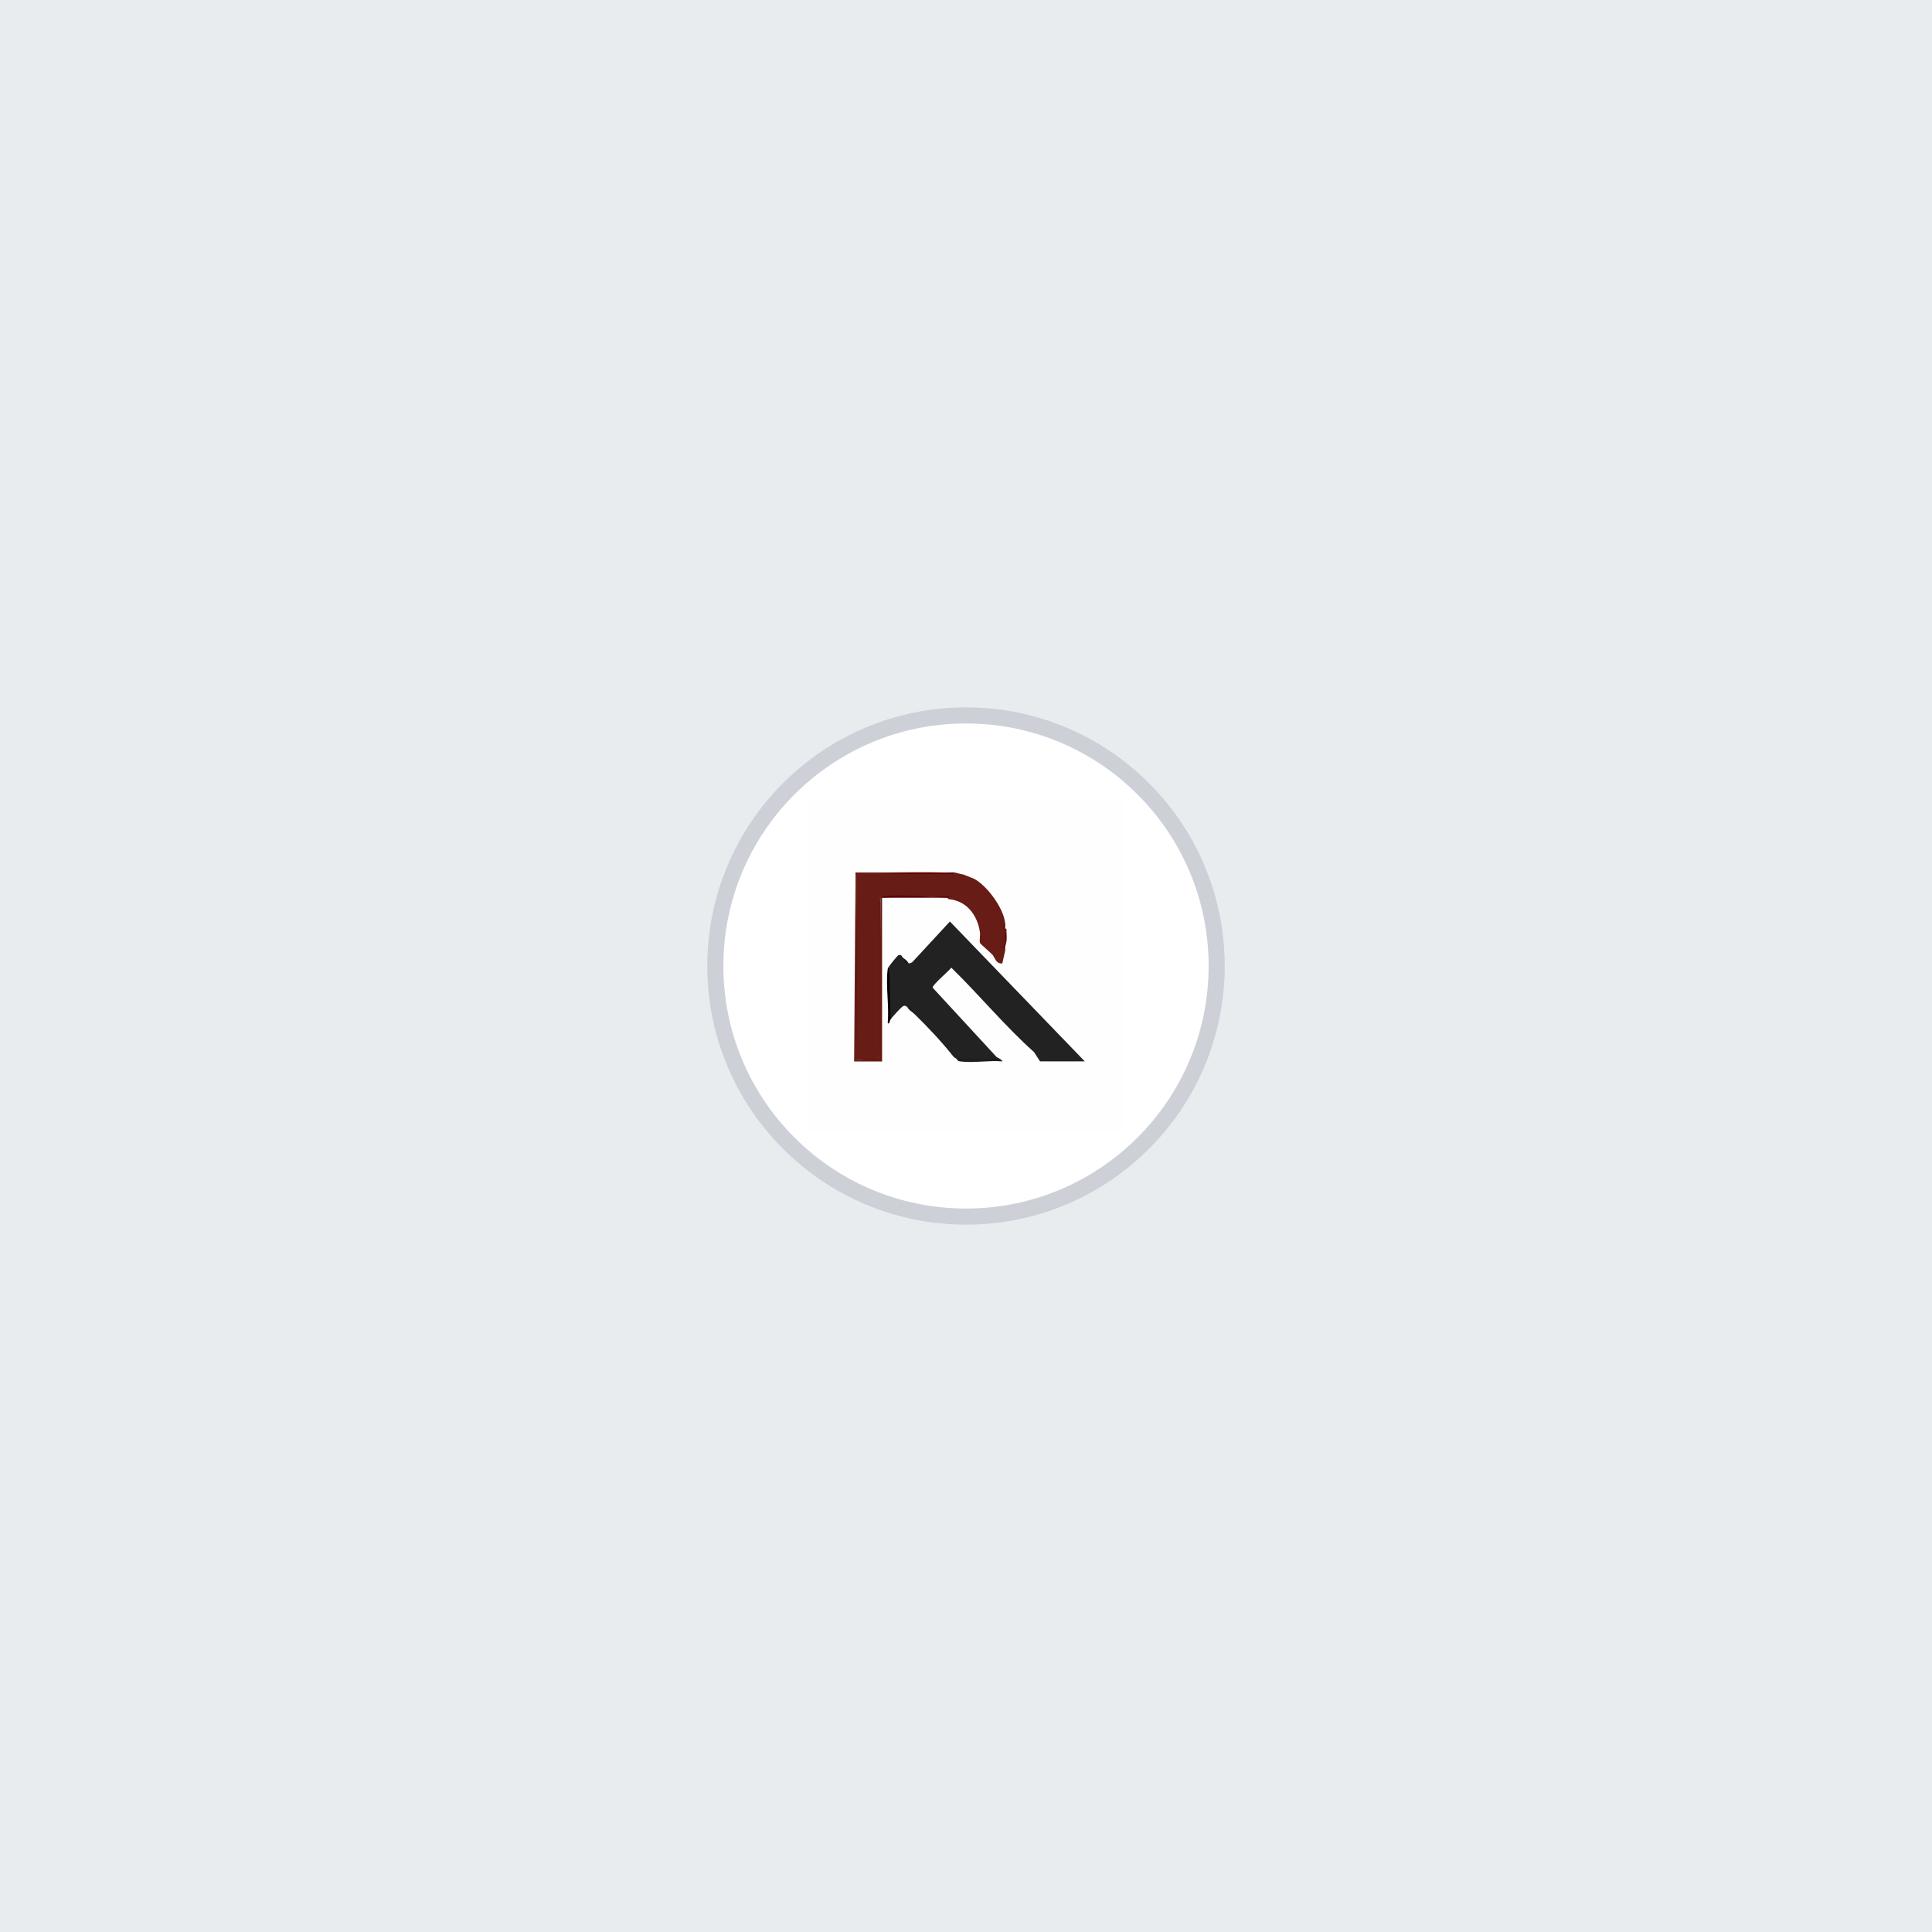<?xml version="1.0" encoding="UTF-8"?>
<svg id="Calque_1" data-name="Calque 1" xmlns="http://www.w3.org/2000/svg" viewBox="0 0 600 600">
  <defs>
    <style>
      .cls-1 {
        fill: #5c0000;
      }

      .cls-2 {
        fill: #5c0100;
      }

      .cls-3 {
        fill: #1e1e1e;
      }

      .cls-4 {
        fill: #1d1d1d;
      }

      .cls-5 {
        fill: #5b0000;
      }

      .cls-6 {
        fill: #661912;
      }

      .cls-7 {
        fill: #671c16;
      }

      .cls-8 {
        fill: #621106;
      }

      .cls-9 {
        fill: #fefefe;
      }

      .cls-10 {
        fill: #fff;
        stroke: #cdd0d7;
        stroke-miterlimit: 10;
        stroke-width: 5px;
      }

      .cls-11 {
        fill: #5e0300;
      }

      .cls-12 {
        fill: #e9ecef;
      }

      .cls-13 {
        fill: #1b1b1b;
      }

      .cls-14 {
        fill: #222;
      }
    </style>
  </defs>
  <rect class="cls-12" x="0" width="600" height="600"/>
  <ellipse class="cls-10" cx="300" cy="300" rx="77.85" ry="77.82"/>
  <g>
    <rect class="cls-9" x="250.95" y="248.81" width="98.1" height="102.55"/>
    <path class="cls-14" d="M282.2,299.21c.5-.13.97-.18,1.32-.61l11.48-12.42,41.89,43.44h-13.89l-1.88-2.89c-9.12-8.15-16.92-17.67-25.68-26.21-.8,1.08-5.93,5.37-5.8,6.21l19.91,21.59c.13.17.23.34.25.52.07.64-10.38.61-12.84-.08-.26-.21-.6-.29-.87-.63-3.44-4.38-8.07-9.3-12.15-13.27.08-.43-1.09-1.44-2.17-2.17-.37-.06-.61-.55-1.28-.23-.61.29-3.39,3.39-3.93,4.14-.22-.02-.39-.03-.39-.06-.35-5.41-.39-11.05-.04-16.45.18-.37,2.66-3.38,2.87-3.45,1.09-.34,1.15.61,1.47.84.48.71.95,1.36,1.74,1.74Z"/>
    <path class="cls-7" d="M265.71,271.41c.33,19.12.48,38.39.43,57.79,2.43-.08,4.79-.27,7.1-.58l.28.58c-.99-.07-1.19-.36-.22-.53-.12-16.69-.05-33.31.22-49.87-.12.38-.27.37-.43,0,.38,16.16.38,33.65,0,49.97-2.09.38-4.82.36-6.95,0-.19-19.17-.19-38.29,0-57.36,10.36-.12,20.49-.26,30.38-.43.48.06,1.47.41,2.62.6.19.03,3.26,1.28,3.43,1.37,3.99,2.14,9.09,9.05,9.57,13.67-.19.48-.57,2.56,0,1.74.2-.02.36,0,.43.22.04.36-.02.73,0,1.08-.32.84-.33,1.77,0,2.61-.06.94-.39,1.38-.43,1.74-.34.03-.34.47,0,1.3-.25,1.3-.6,2.61-.87,3.91-2.07.12-2.28-1.89-3.05-2.71-.61-.66-3.83-3.42-3.88-3.68-.22-1.02.15-2.3-.02-3.38-.82-5.33-4.13-9.73-9.76-10.22-.23-.08-.23-.22-.22-.43-6.83-.43-13.63-.43-20.4,0v50.84h-8.68l.43-58.66c.38.12.37.27,0,.43Z"/>
    <path class="cls-2" d="M273.52,270.97h20.4c.84.03,1.8-.1,2.6,0-.45.72-1.65.43-2.38.44-9.33.1-18.68-.09-28,0-.12.38-.27.37-.43,0v-.43c2.6-.01,5.21.02,7.81,0Z"/>
    <path class="cls-3" d="M309.55,328.33c.11,0,1.79.86,1.73,1.3-4.02-.38-8.93.52-12.83.03-1.33-.17-.96-.46-1.49-.89,3.68-.03,7.42-.02,11.12.03.81.01,1.39-.47,1.47-.46Z"/>
    <path class="cls-5" d="M273.96,278.79c.05-.6.64-.4,1.06-.45,5.97-.74,13.42.59,19.56.02.52,0-.21.38-.22.44h-20.4Z"/>
    <path class="cls-7" d="M293.92,270.97c-6.74-.21-13.65-.05-20.4,0h20.4Z"/>
    <path d="M276.56,316.59c-.22.3-.37,1.78-.87,1.08.5-5.18-.66-11.53-.02-16.56.09-.68.29-.69.46-1.04l.43,16.51Z"/>
    <path class="cls-4" d="M283.94,314.86c-.69-.67-1.74-1.14-2.17-2.17.11.02.01-.46.85.16.59.44,1.14,1.3,1.74,1.79l-.43.22Z"/>
    <path class="cls-13" d="M282.2,299.21c-.96.25-1.46-.54-1.74-1.74.69.49,1.37.92,1.74,1.74Z"/>
    <path class="cls-2" d="M312.59,292.26c-.7-.41-.71-2.17,0-2.61.06.8.05,1.8,0,2.61Z"/>
    <path class="cls-11" d="M312.15,288.35c-.07,0-.22.39-.43.44.04-.67-.3-1.79.43-2.18.06.57-.04,1.17,0,1.74Z"/>
    <path class="cls-1" d="M312.15,294c-.05.41.07.92,0,1.3-1.13-1.13-.02-3.43,0-1.3Z"/>
    <path class="cls-8" d="M266.14,328.76c.38.12.37.27,0,.43l-.43-57.79h.43v57.36Z"/>
    <polygon class="cls-6" points="266.14 328.76 273.09 328.76 273.09 278.79 273.52 278.79 273.52 329.2 266.14 329.2 266.14 328.76"/>
  </g>
</svg>
